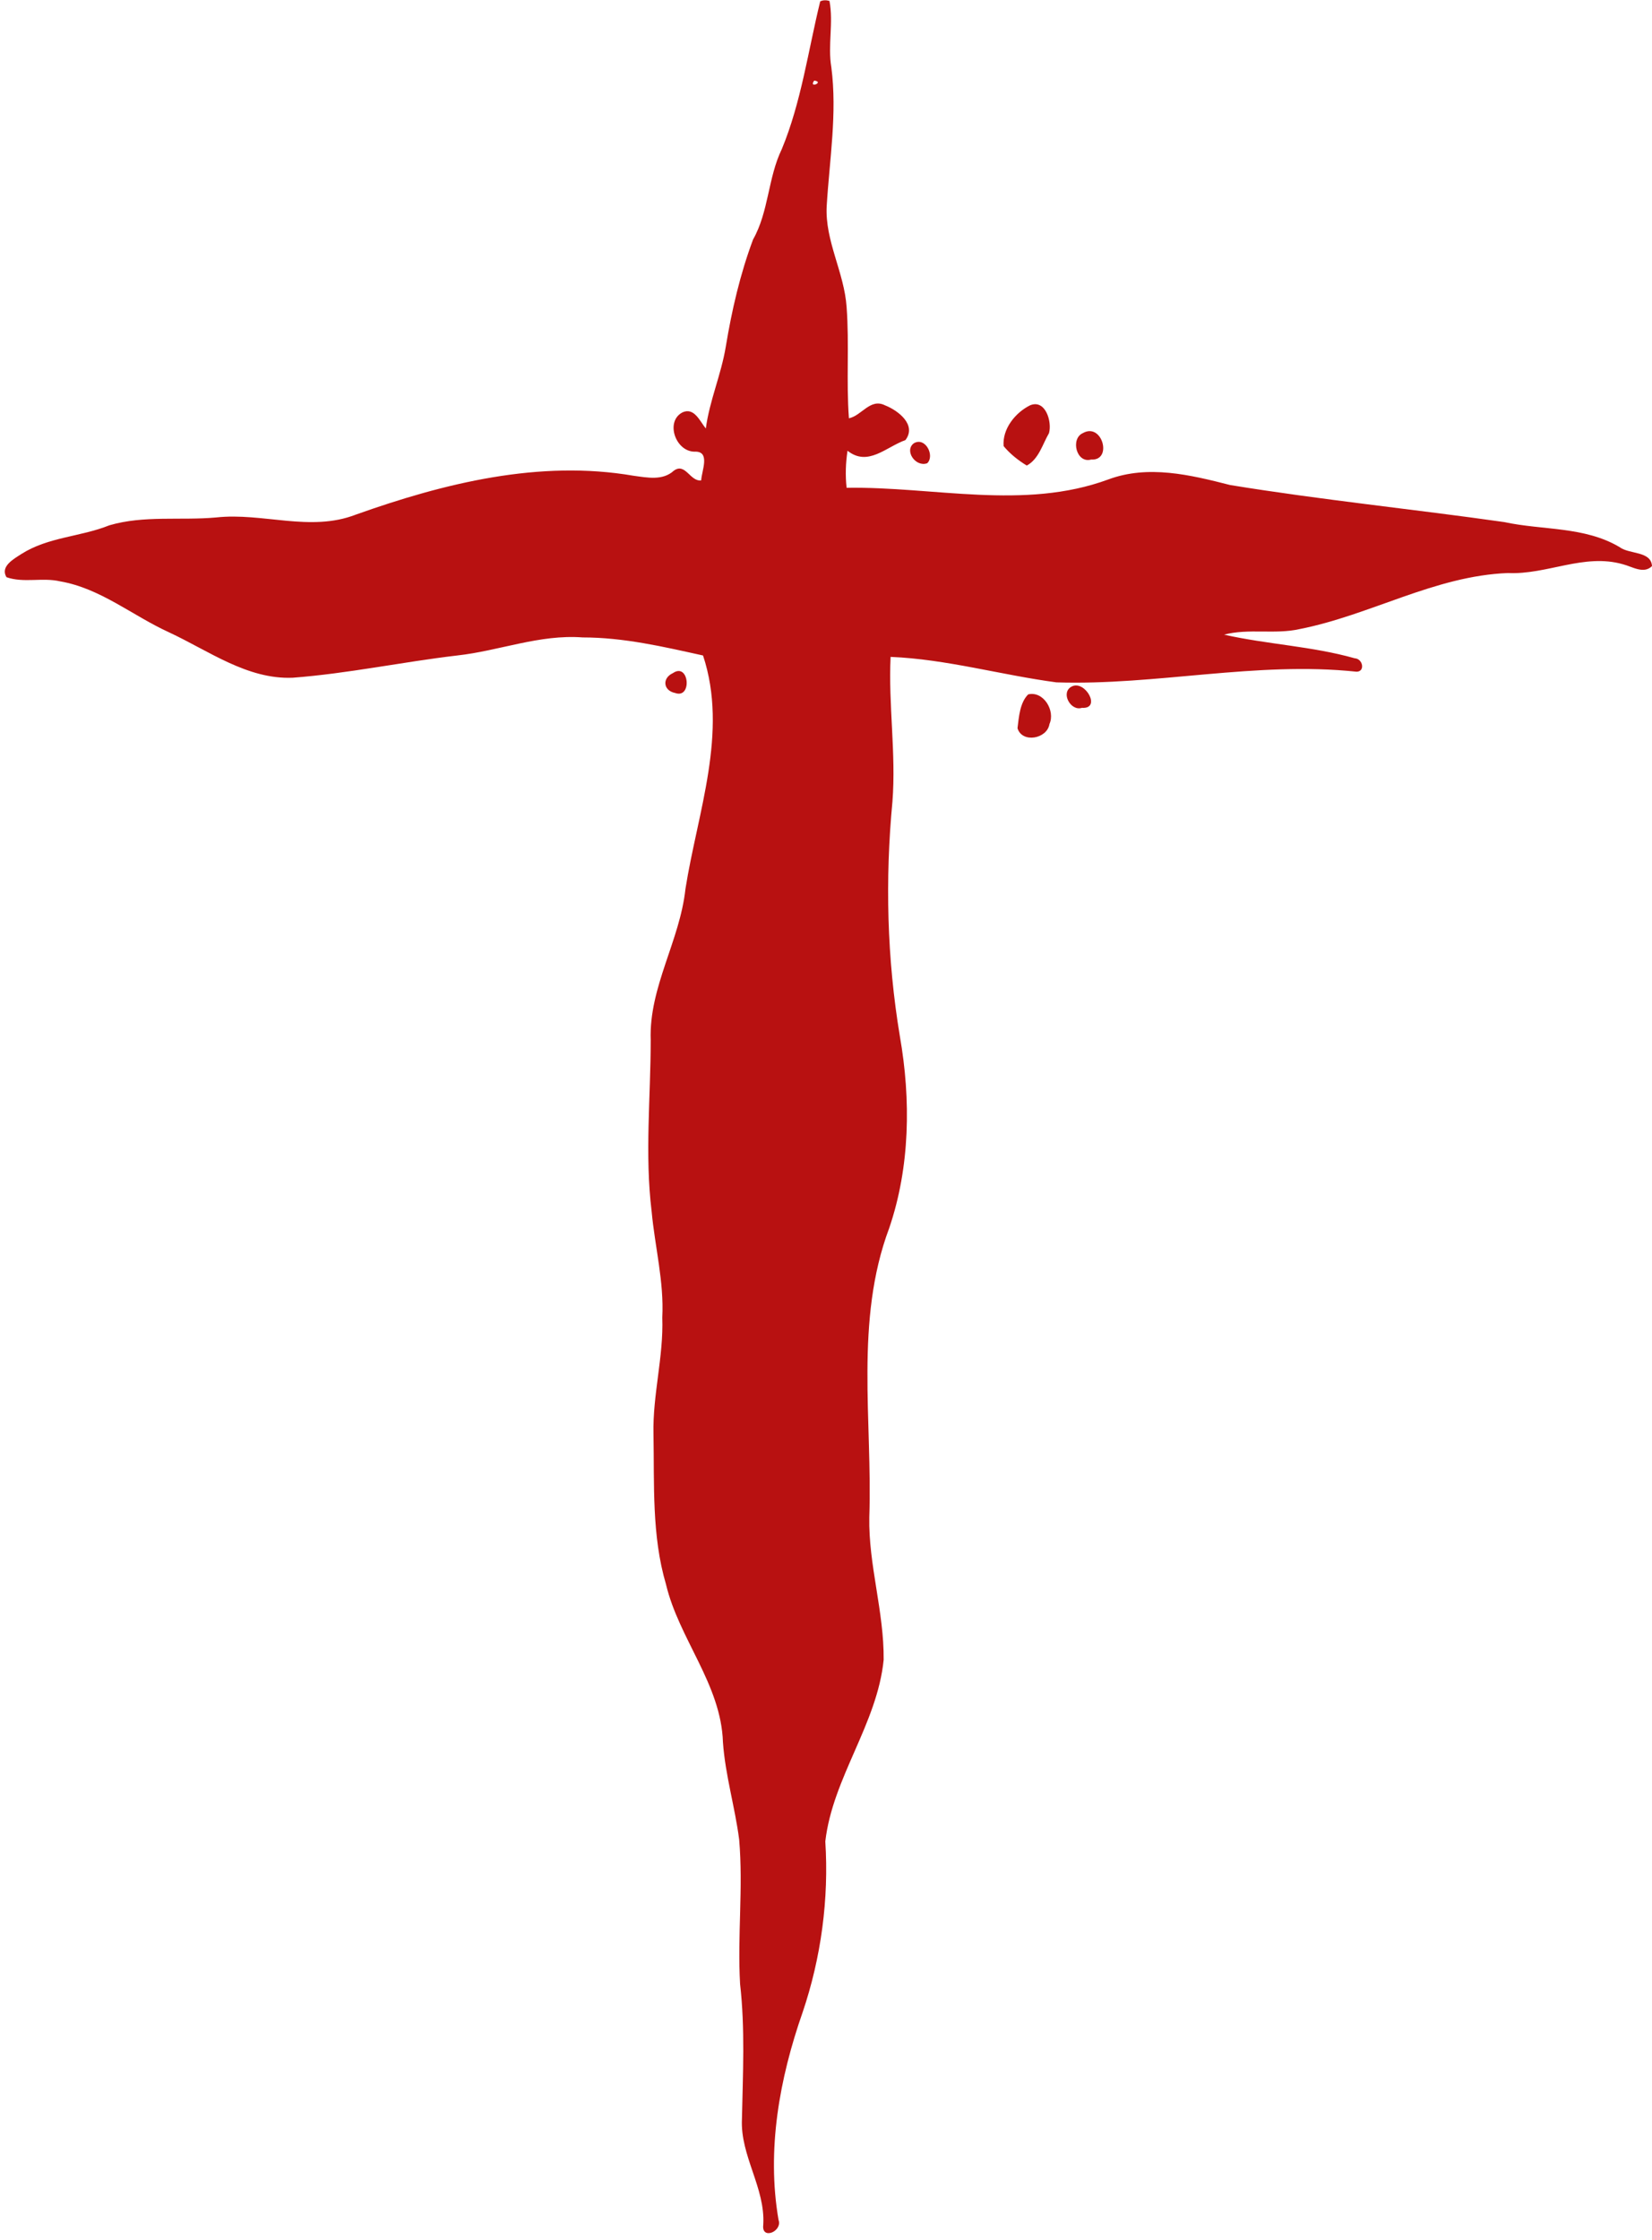 <?xml version="1.0" encoding="UTF-8"?>
<!DOCTYPE svg PUBLIC '-//W3C//DTD SVG 1.0//EN'
          'http://www.w3.org/TR/2001/REC-SVG-20010904/DTD/svg10.dtd'>
<svg height="483.6" preserveAspectRatio="xMidYMid meet" version="1.0" viewBox="-0.6 -0.1 356.7 483.6" width="356.7" xmlns="http://www.w3.org/2000/svg" xmlns:xlink="http://www.w3.org/1999/xlink" zoomAndPan="magnify"
><g id="change1_1"
  ><path d="M176.5,0.2c0.6-0.3,1.3-0.3,2-0.1c0.9,4.7-0.4,9.6,0.4,14.3c1.3,10-0.4,20-1,30c-0.4,7.5,3.8,14.3,4.3,21.8 c0.6,8-0.1,16,0.5,24c2.8-0.6,4.6-4.4,7.8-2.8c2.8,1.1,6.9,4.2,4.4,7.5c-4.2,1.5-8.1,5.8-12.5,2.3c-0.4,2.6-0.5,5.3-0.2,8 c18.8-0.3,38.3,4.9,56.5-1.8c8.6-3.2,17.7-1,26.3,1.2c19.6,3.2,39.5,5.2,59.2,8c8.3,1.8,17.3,0.9,24.9,5.4c2.1,1.6,6.8,0.8,7,4.1 c-1.8,1.8-4.3,0.1-6.3-0.4c-8.4-2.4-16.4,2.3-24.8,1.9c-15.8,0.6-29.7,9.1-45,12.1c-5.3,1.2-11-0.2-16.3,1.2 c9.3,2.1,19,2.5,28.2,5.1c1.8,0.1,2.3,2.9,0.4,2.9c-21.7-2.3-43.2,3-64.8,2.3c-12-1.6-23.7-5-35.8-5.5c-0.5,10.4,1.2,20.8,0.4,31.2 c-1.6,16.8-1.2,33.9,1.6,50.7c2.4,13.7,2.2,28.2-2.3,41.4c-7.5,20-3.6,41.6-4.3,62.4c-0.2,10.3,3.2,20.4,3.1,30.8 c-1.4,13.9-11,25.4-12.6,39.2c0.8,12.4-0.9,25.1-4.9,36.9c-5,14.3-7.8,29.7-5.2,44.8c0.9,2.5-3.7,4.4-3.3,1.1c0.5-8-5-14.9-4.6-22.9 c0.2-9.7,0.7-19.5-0.4-29.1c-0.6-10.4,0.7-20.8-0.2-31.2c-0.9-7-3-13.9-3.5-21c-0.4-12.5-9.5-22.3-12.3-34.1 c-3.1-10.5-2.5-21.6-2.7-32.4c-0.2-8.5,2.2-16.7,1.9-25.2c0.4-7.7-1.6-15.3-2.3-22.9c-1.5-12.3-0.2-24.7-0.2-37 c-0.4-11.4,6.3-21.4,7.5-32.6c2.6-16.5,9.3-33.8,3.8-50.4c-8.6-1.9-17.1-3.9-26-3.9c-9.3-0.7-18,2.9-27.1,3.9 c-11.9,1.4-23.6,3.9-35.5,4.8c-9.8,0.4-18.1-5.8-26.7-9.8c-7.9-3.6-14.8-9.5-23.5-11c-3.8-0.9-7.9,0.4-11.6-0.9 c-1.4-2.3,1.5-3.9,3.2-5c5.8-3.7,12.8-3.7,19-6.2c7.5-2.2,15.4-1,23.1-1.7c10-1.1,20.3,3.2,30.1-0.6c19.1-6.8,39.7-11.9,60-8.4 c3,0.4,6.3,1.1,8.7-1.1c2.5-1.8,3.5,2.4,5.9,2.1c0.1-2.1,2.1-6.4-1.5-6.2c-4.1-0.1-6.3-6.6-2.5-8.5c2.5-1.1,3.7,1.9,5,3.5 c0.8-6,3.3-11.6,4.3-17.6c1.3-7.9,3.1-15.7,5.9-23.2c3.4-6,3.2-13.3,6.2-19.5C172.4,22,173.9,10.8,176.5,0.2L176.5,0.2z M221.4,149.8c3.3-0.8,5.9,3.5,4.6,6.4c-0.5,3.2-5.9,4.2-6.9,0.9C219.4,154.7,219.6,151.6,221.4,149.8L221.4,149.8z M230.8,148.1 c2.9-1.5,6.5,4.9,2.2,4.6C230.6,153.5,228.3,149.4,230.8,148.1L230.8,148.1z M144.7,145.2c3.5-2.4,4.2,5.6,0.5,4.3 C142.6,149,142.3,146.3,144.7,145.2L144.7,145.2z M196.7,95.6c2.5-1.5,4.6,2.7,2.9,4.3C197.1,100.8,194.6,97.2,196.7,95.6 L196.7,95.6z M233.2,93.4c4.2-2.4,6.5,6,1.8,5.7C231.8,100,230.5,94.6,233.2,93.4L233.2,93.4z M221.8,87.4c3.3-1.4,4.8,3.5,4.1,6 c-1.4,2.4-2.2,5.6-4.8,7c-1.8-1.1-3.6-2.5-5-4.2C215.8,92.5,218.6,89,221.8,87.4L221.8,87.4z M175.2,17.3L175.2,17.3 C173.9,19.1,177.5,17.6,175.2,17.3L175.2,17.3z" fill="#B81111"
  /></g
></svg
>
